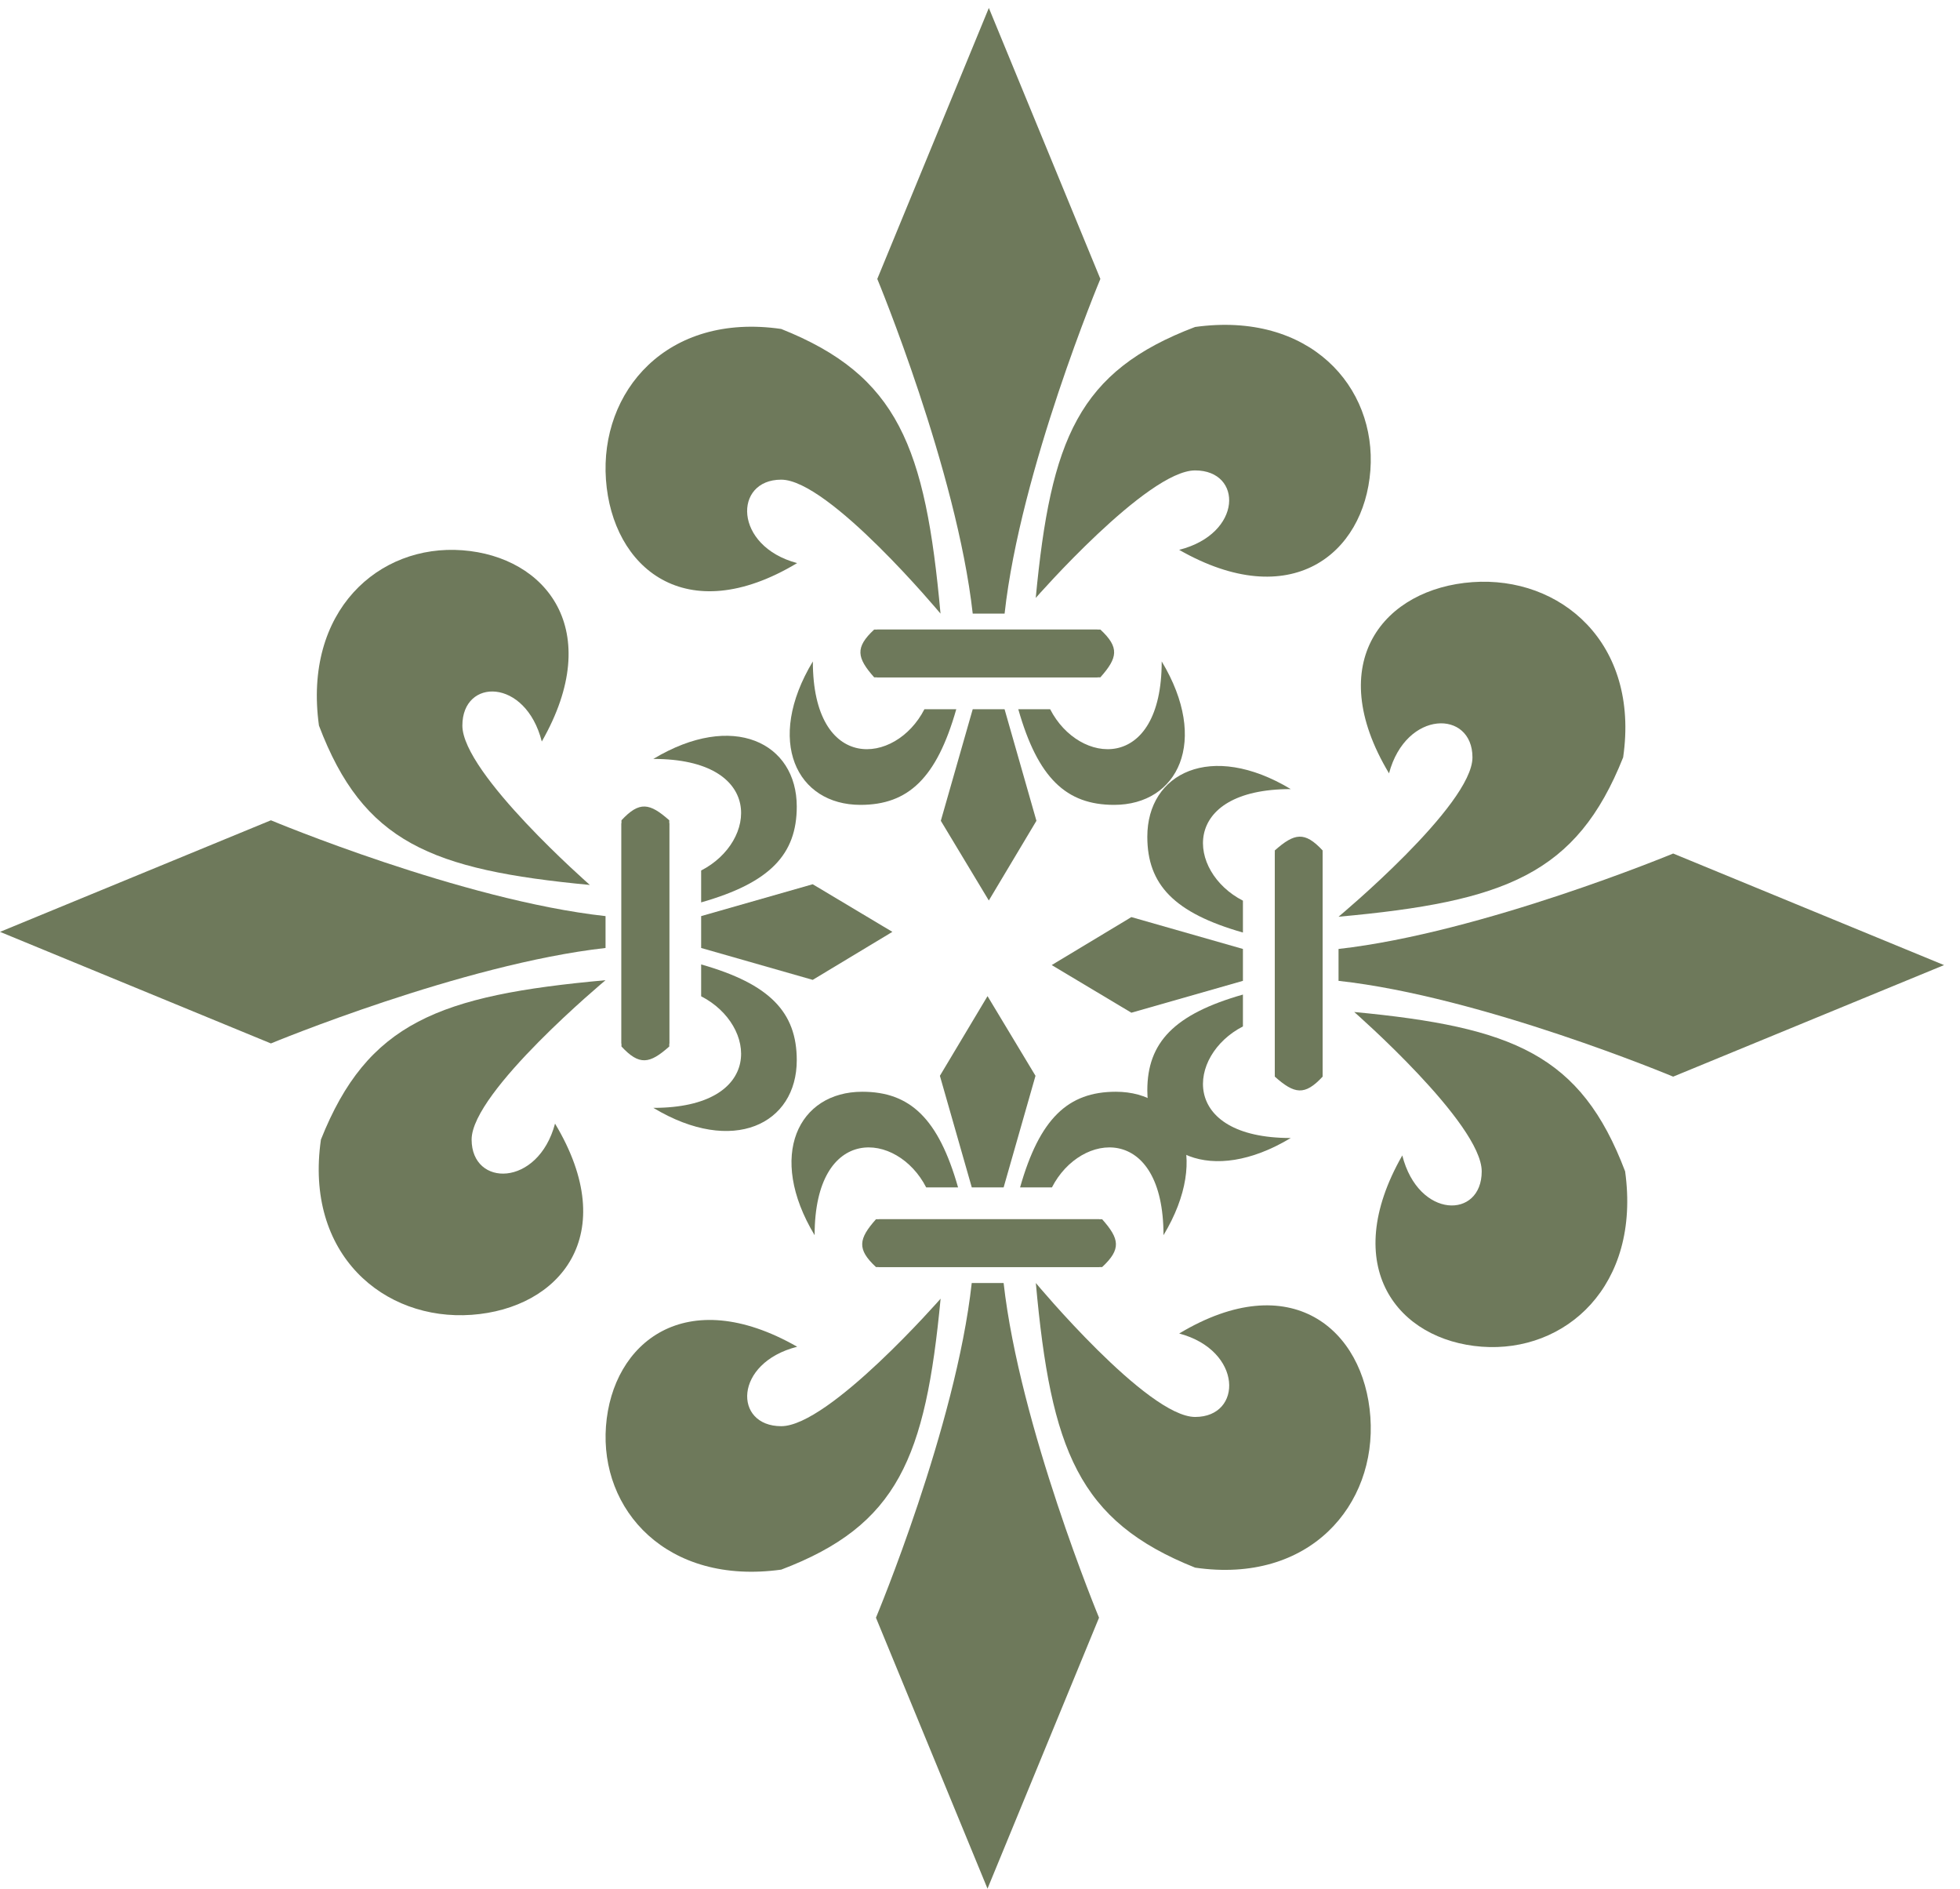 <?xml version="1.0" encoding="UTF-8"?> <svg xmlns="http://www.w3.org/2000/svg" width="82" height="79" viewBox="0 0 82 79" fill="none"><path d="M36.703 11.667C36.703 11.667 40.022 19.667 40.696 25.667H42.029C42.688 19.667 46.036 11.667 46.036 11.667L41.37 0.333L36.703 11.667Z" fill="#6E795B"></path><path d="M36.702 26.333H46.035C46.843 27.083 46.764 27.513 46.035 28.333H36.702C36.047 27.554 35.95 27.115 36.702 26.333Z" fill="#6E795B"></path><path d="M40.695 29.667L39.361 34.333L41.369 37.667L43.361 34.333L42.028 29.667H40.695Z" fill="#6E795B"></path><path d="M38.674 29.667C37.467 32.021 34.007 32.333 34.007 27.667C32.001 31 33.331 33.667 35.999 33.667C37.999 33.667 39.187 32.548 40.007 29.667H38.674Z" fill="#6E795B"></path><path d="M45.907 26.333H36.573C35.766 27.083 35.845 27.513 36.573 28.333H45.907C46.562 27.554 46.659 27.115 45.907 26.333Z" fill="#6E795B"></path><path d="M43.935 29.667C45.142 32.021 48.602 32.333 48.602 27.667C50.608 31 49.279 33.667 46.61 33.667C44.61 33.667 43.422 32.548 42.602 29.667H43.935Z" fill="#6E795B"></path><path d="M43.332 25.011C43.964 18.362 45.113 15.53 49.999 13.677C54.792 13.013 57.595 16.175 57.332 19.677C57.069 23.18 53.999 25.667 49.332 23C51.999 22.323 51.999 19.677 49.999 19.677C47.999 19.677 43.332 25.011 43.332 25.011Z" fill="#6E795B"></path><path d="M39.348 25.667C38.716 18.682 37.567 15.706 32.683 13.76C27.89 13.062 25.088 16.384 25.351 20.064C25.615 23.743 28.684 26.356 33.349 23.554C30.683 22.843 30.683 20.064 32.683 20.064C34.682 20.064 39.348 25.667 39.348 25.667Z" fill="#6E795B"></path><path d="M70 35.702C70 35.702 62 39.02 56 39.694V41.028C62 41.687 70 45.035 70 45.035L81.333 40.369L70 35.702Z" fill="#6E795B"></path><path d="M55.334 35.702V45.035C54.584 45.843 54.154 45.764 53.334 45.035V35.702C54.113 35.047 54.552 34.95 55.334 35.702Z" fill="#6E795B"></path><path d="M52 39.694L47.333 38.361L44 40.368L47.333 42.361L52 41.028V39.694Z" fill="#6E795B"></path><path d="M52 37.674C49.646 36.467 49.333 33.007 54 33.007C50.667 31.001 48 32.331 48 34.999C48 36.999 49.119 38.187 52 39.007V37.674Z" fill="#6E795B"></path><path d="M55.334 44.907V35.573C54.584 34.766 54.154 34.845 53.334 35.573V44.907C54.113 45.562 54.552 45.659 55.334 44.907Z" fill="#6E795B"></path><path d="M52 42.935C49.646 44.142 49.333 47.602 54 47.602C50.667 49.608 48 48.279 48 45.61C48 43.61 49.119 42.422 52 41.602V42.935Z" fill="#6E795B"></path><path d="M56.656 42.331C63.305 42.963 66.137 44.112 67.99 48.998C68.654 53.791 65.492 56.594 61.99 56.331C58.487 56.067 56 52.998 58.667 48.331C59.344 50.998 61.99 50.998 61.99 48.998C61.99 46.998 56.656 42.331 56.656 42.331Z" fill="#6E795B"></path><path d="M56 38.346C62.985 37.714 65.96 36.566 67.907 31.681C68.604 26.889 65.283 24.087 61.603 24.35C57.924 24.613 55.311 27.683 58.112 32.348C58.824 29.682 61.603 29.682 61.603 31.681C61.603 33.681 56 38.346 56 38.346Z" fill="#6E795B"></path><path d="M11.334 43.646C11.334 43.646 19.334 40.327 25.334 39.653V38.32C19.334 37.66 11.334 34.312 11.334 34.312L0.001 38.979L11.334 43.646Z" fill="#6E795B"></path><path d="M26 43.646V34.312C26.75 33.505 27.18 33.584 28 34.312V43.646C27.221 44.301 26.782 44.398 26 43.646Z" fill="#6E795B"></path><path d="M29.334 39.653L34.001 40.987L37.334 38.979L34.001 36.987L29.334 38.32V39.653Z" fill="#6E795B"></path><path d="M29.334 41.674C31.688 42.88 32.001 46.341 27.334 46.341C30.667 48.346 33.334 47.017 33.334 44.348C33.334 42.348 32.215 41.16 29.334 40.341V41.674Z" fill="#6E795B"></path><path d="M26 34.44V43.774C26.75 44.582 27.18 44.503 28 43.774V34.44C27.221 33.785 26.782 33.688 26 34.44Z" fill="#6E795B"></path><path d="M29.334 36.412C31.688 35.206 32.001 31.745 27.334 31.745C30.667 29.739 33.334 31.069 33.334 33.738C33.334 35.738 32.215 36.926 29.334 37.746V36.412Z" fill="#6E795B"></path><path d="M24.678 37.017C18.029 36.385 15.197 35.236 13.344 30.35C12.68 25.557 15.842 22.753 19.344 23.017C22.847 23.28 25.334 26.35 22.667 31.017C21.99 28.35 19.344 28.35 19.344 30.35C19.344 32.35 24.678 37.017 24.678 37.017Z" fill="#6E795B"></path><path d="M25.334 41.001C18.349 41.633 15.373 42.782 13.427 47.666C12.73 52.458 16.051 55.261 19.731 54.998C23.41 54.734 26.023 51.665 23.221 47C22.51 49.666 19.731 49.666 19.731 47.666C19.731 45.667 25.334 41.001 25.334 41.001Z" fill="#6E795B"></path><path d="M45.98 67.667C45.98 67.667 42.662 59.667 41.988 53.667H40.654C39.995 59.667 36.647 67.667 36.647 67.667L41.314 79L45.98 67.667Z" fill="#6E795B"></path><path d="M45.981 53H36.648C35.84 52.25 35.92 51.82 36.648 51H45.981C46.636 51.779 46.734 52.218 45.981 53Z" fill="#6E795B"></path><path d="M41.989 49.667L43.322 45L41.315 41.667L39.322 45L40.656 49.667H41.989Z" fill="#6E795B"></path><path d="M44.01 49.667C45.216 47.312 48.677 47 48.677 51.667C50.682 48.333 49.353 45.667 46.684 45.667C44.684 45.667 43.496 46.785 42.677 49.667H44.01Z" fill="#6E795B"></path><path d="M36.776 53H46.11C46.918 52.25 46.839 51.82 46.11 51H36.776C36.121 51.779 36.024 52.218 36.776 53Z" fill="#6E795B"></path><path d="M38.748 49.667C37.542 47.312 34.081 47 34.081 51.667C32.075 48.333 33.405 45.667 36.074 45.667C38.074 45.667 39.262 46.785 40.082 49.667H38.748Z" fill="#6E795B"></path><path d="M39.352 54.322C38.719 60.971 37.57 63.803 32.685 65.656C27.891 66.32 25.088 63.158 25.352 59.656C25.615 56.153 28.685 53.667 33.352 56.333C30.685 57.011 30.685 59.656 32.685 59.656C34.685 59.656 39.352 54.322 39.352 54.322Z" fill="#6E795B"></path><path d="M43.336 53.667C43.968 60.652 45.117 63.627 50.001 65.573C54.793 66.271 57.596 62.95 57.332 59.27C57.069 55.59 54 52.978 49.334 55.779C52 56.491 52 59.27 50.001 59.27C48.001 59.27 43.336 53.667 43.336 53.667Z" fill="#6E795B"></path></svg> 
